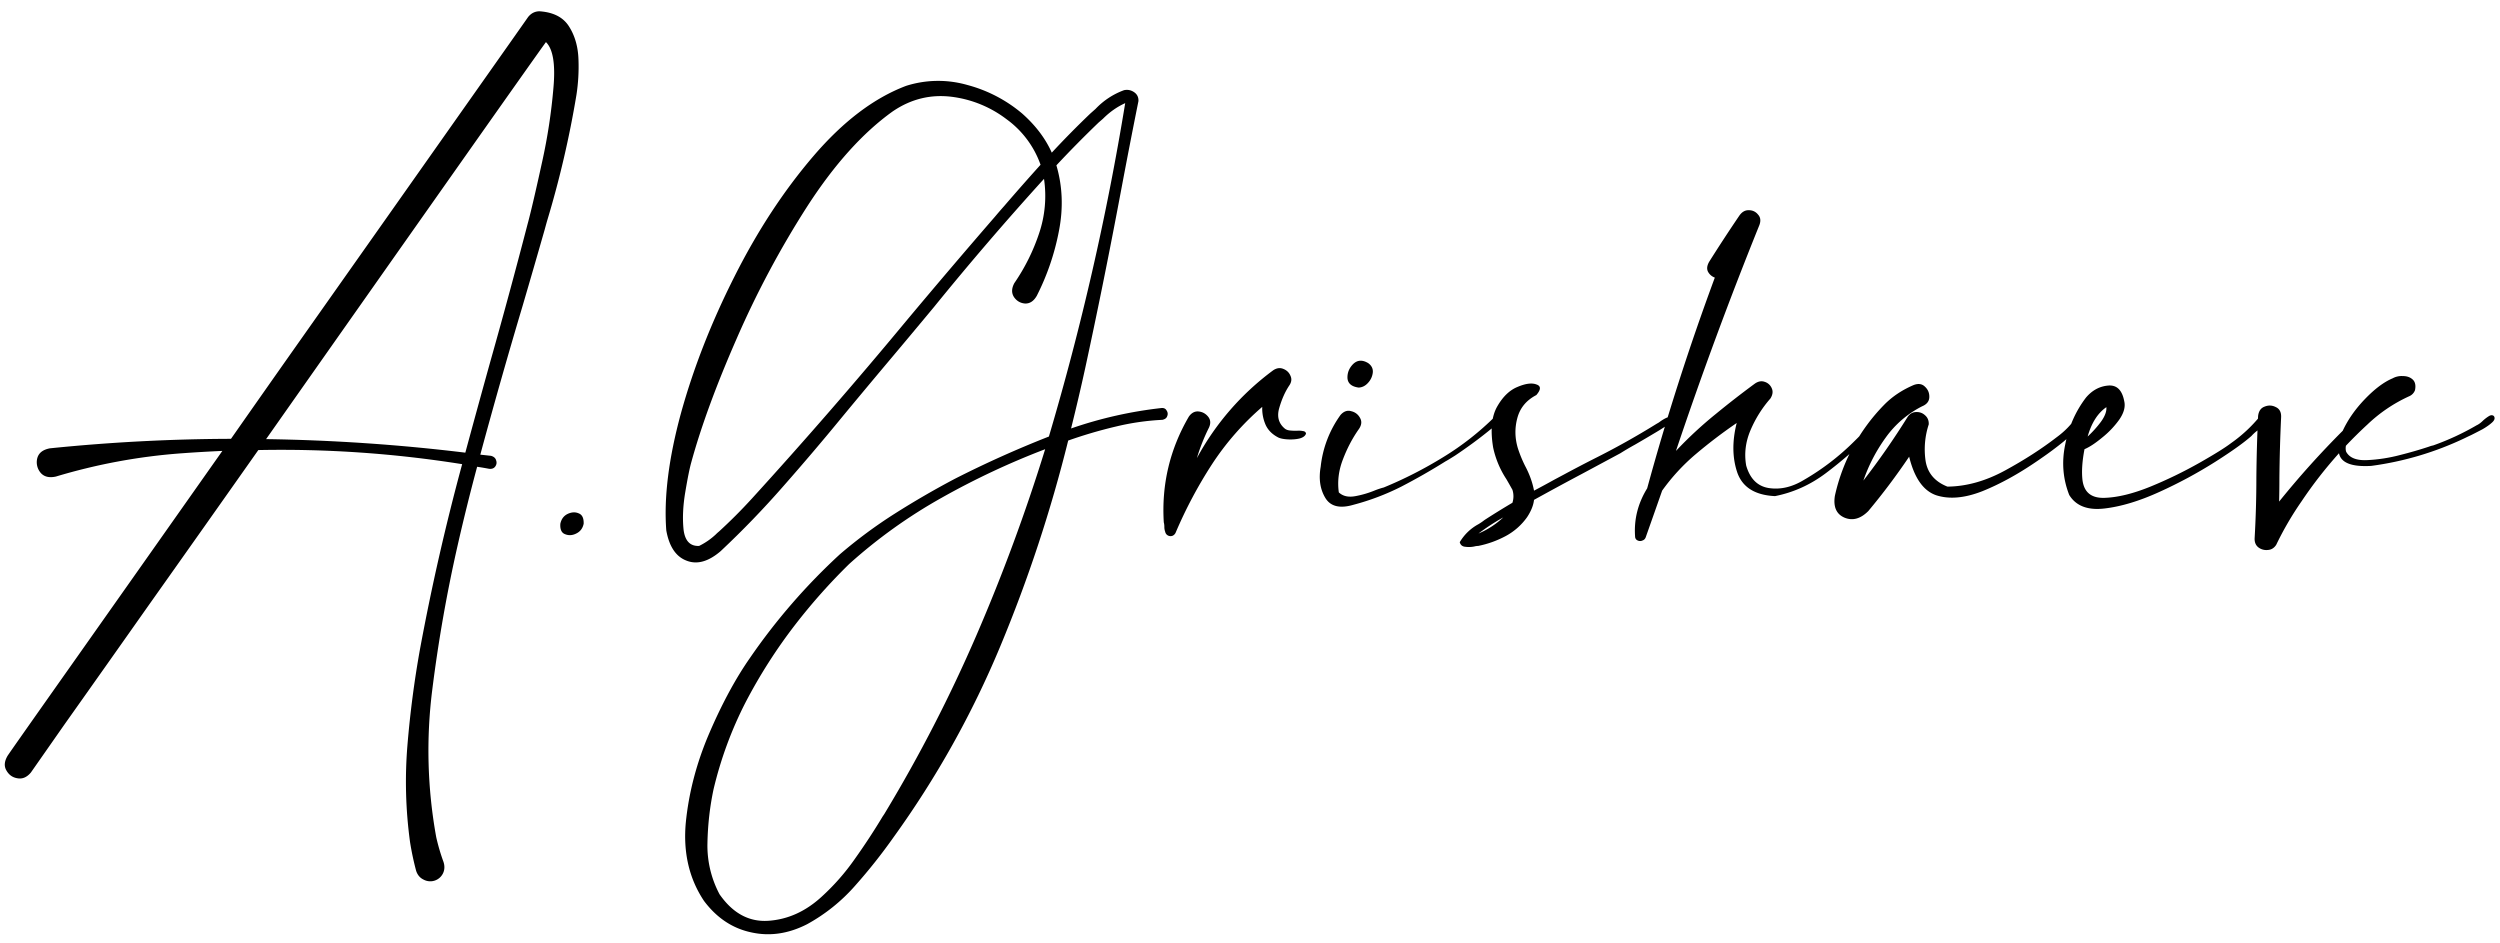 <svg width="212" height="80" fill="none" xmlns="http://www.w3.org/2000/svg"><path d="M45.759.958c1.188.081 2.026.52 2.514 1.318.489.782.75 1.71.782 2.784a15.791 15.791 0 01-.171 2.978 84.977 84.977 0 01-2.49 10.693c-.066.228-.13.464-.196.708a973.077 973.077 0 01-1.88 6.495 503.03 503.03 0 00-3.588 12.622c.309.032.61.065.903.097.244.065.39.196.44.39.064.18.04.35-.074.514-.114.162-.293.227-.537.195a25.574 25.574 0 00-1.001-.17 177.192 177.192 0 00-1.636 6.59 125.669 125.669 0 00-2.173 12.354 41.108 41.108 0 00.342 12.476c.163.716.366 1.408.61 2.075.114.342.106.66-.024.952a1.197 1.197 0 01-1.66.562c-.31-.147-.52-.399-.635-.757a24.53 24.53 0 01-.512-2.417 37.791 37.791 0 01-.22-8.252c.228-2.75.586-5.477 1.074-8.179a197.212 197.212 0 013.564-15.625 97.386 97.386 0 00-17.285-1.196 5943.741 5943.741 0 01-9.228 13.062 4458.499 4458.499 0 01-7.227 10.23L2.62 65.508c-.342.407-.724.57-1.147.488-.407-.065-.716-.285-.928-.66-.212-.357-.18-.772.098-1.244.146-.228 1.977-2.832 5.493-7.813 3.515-4.98 7.755-10.994 12.72-18.042-1.124.05-2.247.114-3.37.196-3.646.26-7.226.92-10.742 1.977-.586.13-1.025.016-1.318-.342a1.38 1.38 0 01-.269-1.196c.114-.456.472-.74 1.074-.854 5.111-.521 10.23-.79 15.357-.806a2679.12 2679.12 0 015.933-8.447c5.192-7.357 9.651-13.68 13.378-18.97 3.744-5.306 5.705-8.09 5.884-8.35.26-.325.586-.488.977-.488zm-1.026 18.066c.033-.114.074-.268.123-.463.276-1.075.65-2.694 1.122-4.859a47.41 47.41 0 00.953-6.25c.179-2.002-.033-3.296-.635-3.882-.488.668-3.044 4.28-7.666 10.84-4.623 6.56-9.977 14.168-16.065 22.827 5.648.082 11.28.464 16.895 1.148.7-2.588 1.408-5.168 2.124-7.74 1.09-3.857 2.14-7.73 3.15-11.62zm2.784 25.391c.081-.39.284-.667.61-.83.342-.163.66-.18.952-.049.293.114.431.407.415.879-.081.39-.293.667-.635.83-.325.163-.642.18-.952.049-.293-.114-.423-.407-.39-.879zm50.976-9.814c.212-.017.358.057.44.22a.474.474 0 01.048.463c-.048.163-.187.269-.415.318a21.14 21.14 0 00-3.906.561 39.022 39.022 0 00-4.077 1.196 121.086 121.086 0 01-5.762 17.456 80.558 80.558 0 01-9.033 16.163 46.622 46.622 0 01-3.271 4.126 15.042 15.042 0 01-4.078 3.271c-1.595.814-3.181 1.042-4.76.684-1.58-.342-2.906-1.23-3.98-2.662-1.27-1.904-1.782-4.134-1.538-6.689.26-2.555.928-5.078 2.002-7.568 1.074-2.49 2.214-4.598 3.418-6.324a51.86 51.86 0 017.642-8.813 40.525 40.525 0 014.687-3.467 74.163 74.163 0 015.054-2.93 90.387 90.387 0 017.983-3.588 230.755 230.755 0 006.47-28.272c-.684.31-1.31.749-1.88 1.319-.13.113-.252.22-.366.317a94.796 94.796 0 00-3.589 3.638c.52 1.774.594 3.621.22 5.541a20.68 20.68 0 01-1.88 5.518c-.26.456-.594.676-1.001.66-.39-.033-.7-.212-.928-.538-.228-.342-.22-.74.025-1.196a16.787 16.787 0 002.1-4.224 9.887 9.887 0 00.414-4.614 258.06 258.06 0 00-9.326 10.864 871.455 871.455 0 01-4.248 5.078 813.957 813.957 0 00-3.54 4.248 214.836 214.836 0 01-4.98 5.86 77.278 77.278 0 01-5.323 5.517c-1.041.896-2.01 1.164-2.905.806-.895-.342-1.465-1.196-1.709-2.563-.212-2.8.203-6.112 1.245-9.937 1.058-3.825 2.564-7.674 4.517-11.548 1.953-3.89 4.19-7.308 6.714-10.254 2.522-2.946 5.143-4.931 7.86-5.957a8.984 8.984 0 015.201-.073 11.954 11.954 0 014.639 2.417c1.14 1.01 1.977 2.116 2.514 3.32a78.624 78.624 0 013.272-3.32l.44-.39a6.32 6.32 0 012.416-1.588c.31-.065.594-.008.855.171.26.18.382.432.366.757-.488 2.425-.96 4.85-1.416 7.276l-.342 1.806a541.07 541.07 0 01-2.759 13.574c-.374 1.71-.773 3.41-1.196 5.103a35.351 35.351 0 017.666-1.733zm-34.765 7.714a426.329 426.329 0 0013.11-15.087 656.344 656.344 0 017.544-8.863c.26-.309.52-.61.781-.903a204.832 204.832 0 013.076-3.491 8.095 8.095 0 00-2.88-3.858 9.647 9.647 0 00-4.468-1.88c-1.872-.276-3.606.13-5.2 1.221-2.523 1.807-4.932 4.484-7.227 8.032a79.925 79.925 0 00-6.006 11.255c-1.725 3.939-3.003 7.422-3.833 10.45-.147.52-.317 1.367-.513 2.538-.195 1.156-.244 2.214-.146 3.174.114.96.553 1.425 1.318 1.392a5.8 5.8 0 001.416-.977 3.38 3.38 0 01.269-.244c.96-.879 1.88-1.798 2.758-2.759zM75.08 68.878a125.332 125.332 0 007.715-14.99 155.667 155.667 0 005.835-15.796 65.443 65.443 0 00-8.79 4.126 43.57 43.57 0 00-7.836 5.615 50.089 50.089 0 00-4.541 5.102 44.223 44.223 0 00-4.248 6.641 32.632 32.632 0 00-2.71 7.373c-.31 1.465-.48 2.97-.513 4.517a8.786 8.786 0 001.026 4.37c1.123 1.611 2.506 2.36 4.15 2.246 1.644-.114 3.141-.79 4.492-2.026a19.14 19.14 0 002.832-3.223 55.052 55.052 0 002.368-3.613c.082-.114.155-.228.22-.342zm33.887-32.52c.114.082.252.13.415.147.179.016.366.024.561.024.212-.016.391-.008.537.025.163.016.253.09.269.22-.065.195-.252.333-.561.414-.293.066-.611.09-.953.074-.341-.017-.61-.065-.805-.147-.521-.26-.887-.618-1.099-1.074a3.46 3.46 0 01-.293-1.538 23.122 23.122 0 00-4.272 4.883 37.964 37.964 0 00-3.052 5.737.546.546 0 01-.244.293.465.465 0 01-.415 0 .445.445 0 01-.245-.317 1.173 1.173 0 01-.073-.415c0-.147-.016-.277-.048-.391-.196-3.206.512-6.193 2.123-8.96.228-.325.505-.472.831-.44.325.033.594.18.805.44.212.26.236.57.073.928a15.914 15.914 0 00-1.025 2.588 22.59 22.59 0 016.47-7.447c.293-.195.578-.236.854-.122.293.114.497.31.611.586.13.277.089.562-.122.855-.342.52-.619 1.147-.83 1.88-.212.732-.049 1.318.488 1.757zm17.846-1.074c.407-.049.546.04.416.269-.114.211-.399.504-.855.879-.456.374-.96.765-1.514 1.171-.537.391-1.025.733-1.464 1.026-.44.277-.708.44-.806.488a53.415 53.415 0 01-3.76 2.149 20.6 20.6 0 01-4.053 1.538c-1.155.341-1.953.146-2.392-.586-.44-.733-.57-1.612-.391-2.637a9.167 9.167 0 011.685-4.395c.276-.309.578-.414.903-.317.342.081.594.277.757.586.163.293.122.61-.122.952-.537.765-.985 1.62-1.343 2.564-.358.927-.472 1.855-.342 2.783.342.325.814.431 1.416.317a8.322 8.322 0 001.709-.512c.261-.098.489-.171.684-.22a34.826 34.826 0 005.029-2.564 23.714 23.714 0 004.443-3.49zm-11.596-2.417c-.602-.081-.92-.35-.952-.805-.017-.456.146-.855.488-1.197.358-.342.781-.366 1.269-.073.293.212.424.48.391.806a1.517 1.517 0 01-.391.854c-.227.26-.496.399-.805.415zm26.684 2.49c.179.05.106.204-.219.464-.326.26-.782.562-1.368.904-.569.341-1.123.667-1.66.976a24.76 24.76 0 00-1.245.733l-3.271 1.757a247.98 247.98 0 00-4.053 2.198c-.049.455-.244.944-.586 1.464a5.274 5.274 0 01-1.831 1.612 8.403 8.403 0 01-2.319.83 1.43 1.43 0 00-.342.049 2.22 2.22 0 01-.733.024c-.26-.016-.423-.146-.488-.39a4.103 4.103 0 011.563-1.514 4.51 4.51 0 00.537-.366 70.49 70.49 0 012.368-1.465 1.805 1.805 0 000-1.099 60.822 60.822 0 00-.513-.903 7.856 7.856 0 01-1.123-2.686c-.244-1.48-.13-2.636.342-3.467.472-.83 1.042-1.383 1.709-1.66.684-.293 1.221-.366 1.611-.22.407.13.407.432 0 .904-.846.44-1.383 1.09-1.611 1.953-.228.846-.212 1.7.049 2.564.163.504.366 1 .61 1.489.374.7.627 1.4.757 2.1a92.96 92.96 0 001.758-.953l.732-.39c.847-.456 1.701-.904 2.564-1.343a66.01 66.01 0 005.371-3.003c.097-.049.187-.106.268-.171.179-.13.358-.236.537-.317.179-.082.375-.106.586-.074zm-14.428 8.52a17.79 17.79 0 00-2.1 1.368 7.093 7.093 0 002.1-1.367zm31.64-8.495c.13-.13.261-.18.391-.147s.22.114.268.245c.049.113.009.236-.122.366l-1.074 1.025a35.407 35.407 0 01-3.735 3.247c-1.319.993-2.759 1.644-4.321 1.953-1.693-.081-2.759-.748-3.199-2.002-.423-1.253-.439-2.653-.049-4.199a42.465 42.465 0 00-3.466 2.637 16.953 16.953 0 00-2.857 3.1 999.942 999.942 0 01-1.367 3.882c-.049.18-.146.293-.293.342a.465.465 0 01-.415 0c-.146-.065-.22-.187-.22-.366-.097-1.432.244-2.783 1.026-4.053a213.187 213.187 0 015.737-17.871 1.068 1.068 0 01-.586-.513c-.114-.244-.073-.529.122-.854a132.46 132.46 0 012.539-3.882c.228-.326.497-.48.806-.464a.95.95 0 01.781.366c.212.228.252.521.122.88a340.156 340.156 0 00-7.08 19.164 33.916 33.916 0 013.369-3.125 78.466 78.466 0 013.296-2.563c.293-.212.578-.269.855-.171a.953.953 0 01.61.561c.114.26.073.546-.122.855a9.986 9.986 0 00-1.685 2.685c-.423.993-.545 1.994-.366 3.003.326 1.123.969 1.758 1.929 1.905.976.146 1.961-.082 2.954-.684a20.776 20.776 0 004.321-3.32 23.51 23.51 0 001.831-2.002zm16.992-.049c.066-.114.155-.163.269-.146a.376.376 0 01.269.17c.065.082.065.18 0 .293a9.48 9.48 0 01-1.636 1.783c-.619.504-1.262.984-1.929 1.44-.114.081-.22.155-.317.22-1.612 1.106-3.166 1.961-4.663 2.563-1.498.586-2.8.7-3.907.342-1.09-.374-1.855-1.465-2.295-3.271a55.897 55.897 0 01-3.466 4.614c-.651.65-1.319.838-2.002.561-.7-.293-.977-.911-.83-1.855a15.896 15.896 0 014.174-7.715c.684-.7 1.522-1.261 2.515-1.684.391-.147.708-.098.952.146.261.244.383.545.366.903-.016.342-.219.594-.61.757a8.54 8.54 0 00-3.076 2.637 13.976 13.976 0 00-1.904 3.662 64.732 64.732 0 003.735-5.371c.179-.277.415-.423.708-.44.309-.016.57.074.781.269.228.195.334.456.318.781a6.768 6.768 0 00-.269 3.076c.163 1.042.781 1.774 1.856 2.198 1.611-.017 3.238-.472 4.882-1.368 1.644-.895 3.109-1.839 4.395-2.832a7.085 7.085 0 001.684-1.733zm16.016-.122c.163.195.138.415-.073.66a4.81 4.81 0 01-.708.707 3.43 3.43 0 00-.415.39c-.619.554-1.644 1.287-3.076 2.198a38.914 38.914 0 01-4.712 2.54c-1.709.78-3.272 1.252-4.688 1.415-1.416.163-2.409-.22-2.978-1.147-.537-1.368-.651-2.792-.342-4.273.293-1.497.879-2.824 1.758-3.98.521-.618 1.147-.96 1.88-1.025.732-.065 1.188.375 1.367 1.319.114.472-.025.992-.415 1.562a7.653 7.653 0 01-1.465 1.538c-.57.472-1.066.798-1.489.977-.196 1.025-.253 1.896-.171 2.612.13 1.042.748 1.546 1.855 1.514 1.123-.033 2.425-.35 3.906-.952a36.825 36.825 0 004.175-2.027c1.286-.732 2.173-1.285 2.661-1.66a12.21 12.21 0 002.466-2.295c.065-.081.139-.122.22-.122a.306.306 0 01.244.049zm-13.501-.684c-.732.505-1.261 1.335-1.587 2.49a9.1 9.1 0 001.123-1.245c.342-.471.497-.887.464-1.245zm32.861.757c.114.163.066.342-.146.537-.212.196-.488.39-.83.586-.342.18-.659.342-.952.489-.244.113-.415.195-.513.244a26.586 26.586 0 01-7.959 2.368c-1.66.097-2.572-.26-2.734-1.074a36.429 36.429 0 00-3.174 4.077 26.92 26.92 0 00-2.149 3.686c-.179.277-.415.423-.708.44a1.11 1.11 0 01-.805-.22c-.228-.179-.334-.44-.318-.781.098-1.71.147-3.418.147-5.127.016-1.742.065-3.483.146-5.225.049-.423.236-.692.562-.806.325-.13.643-.113.952.05.309.146.456.43.439.854-.081 1.725-.13 3.45-.146 5.176 0 .65-.008 1.31-.024 1.977a75.414 75.414 0 015.395-6.006c.44-.944 1.066-1.839 1.88-2.685.83-.863 1.611-1.449 2.344-1.758a1.59 1.59 0 01.879-.195c.341 0 .618.097.83.293.211.195.276.496.195.903a.892.892 0 01-.488.513 12.784 12.784 0 00-3.54 2.392 38.286 38.286 0 00-1.831 1.807c-.033.195-.025.366.024.513.277.504.855.74 1.733.708a13.405 13.405 0 002.857-.44 34.256 34.256 0 002.441-.708 1.86 1.86 0 01.342-.098 21.66 21.66 0 003.687-1.709c.179-.081.366-.22.561-.415.163-.146.326-.268.488-.366.163-.097.302-.097.415 0z" fill="#000"/></svg>